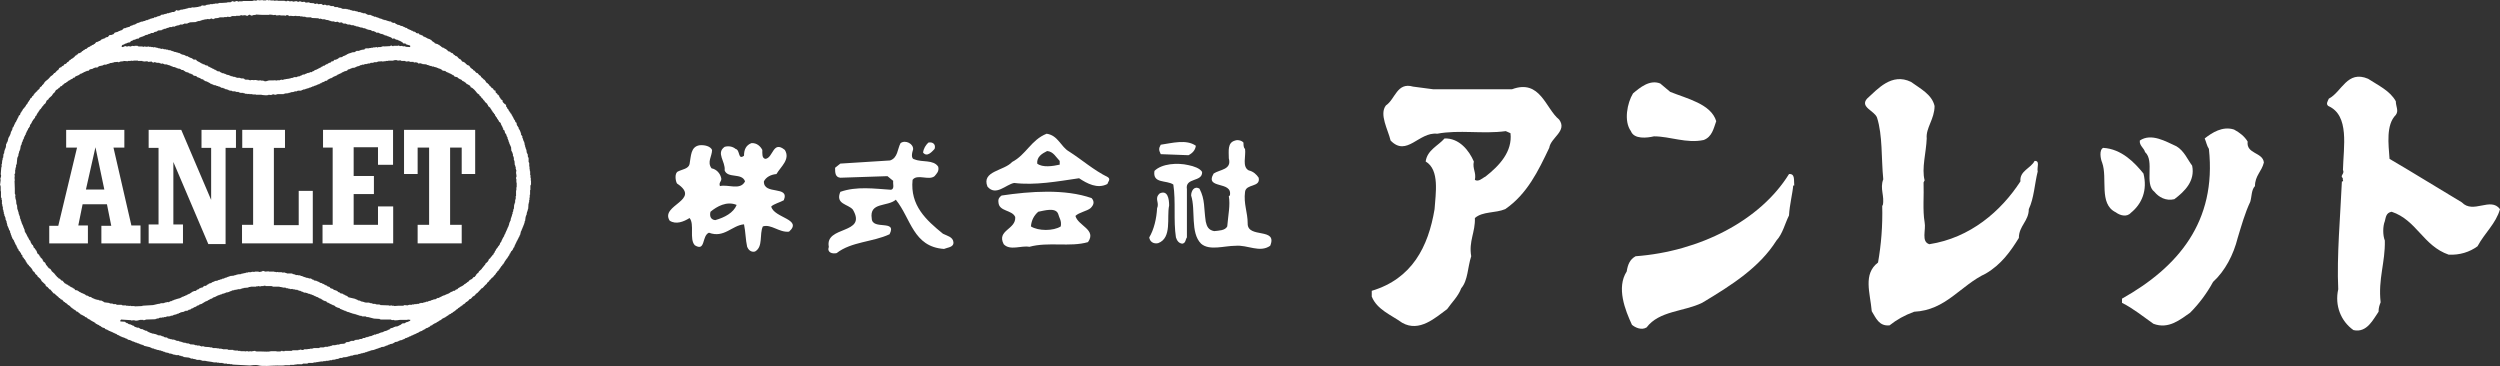 <?xml version="1.0" encoding="UTF-8"?>
<svg id="b" data-name="logo-white" xmlns="http://www.w3.org/2000/svg" viewBox="0 0 202.152 29.603">
  <rect x="0" y="0" width="202.152" height="29.603" fill="#333333" stroke="none"/>
  <defs>
    <style>
      .d, .e {
        fill: #fff;
      }

      .e {
        fill-rule: evenodd;
      }
    </style>
  </defs>
  <g id="c" data-name="レイヤー 1">
    <g>
      <path class="d" d="M199.062,16.361c-1.99-1.186-3.811-2.328-5.842-3.515-.084-1.184-.297-2.751.508-3.555.254-.34,0-.678,0-1.102-.465-.846-1.396-1.269-2.244-1.82-1.693-.719-2.117,1.058-3.174,1.609-.086.211-.256.422-.043.592,1.736.764,1.229,3.303,1.186,5.166.168.338-.297.465,0,.677-.086.042.127.296-.086.253-.125,2.795-.422,6.055-.295,8.722-.297,1.313.211,2.583,1.228,3.303,1.1.254,1.608-.891,2.032-1.482,0-.338.084-.55.168-.764-.211-1.904.38-3.217.339-4.994-.17-.424-.17-1.143,0-1.568.084-.295.084-.676.551-.76,2.031.677,2.539,2.752,4.613,3.47.889.043,1.694-.211,2.33-.677.592-1.1,1.481-1.82,1.819-3.004-.76-1.018-2.158.422-3.09-.551"/>
      <path class="d" d="M164.517,13.015c-.297.594-1.229.805-1.143,1.65-1.566,2.414-4.064,4.573-7.367,5.082-.678-.212-.254-1.144-.381-1.779-.168-.973-.043-2.158-.084-3.218l.084-.169c-.254-.972.127-2.244.17-3.386-.084-.846.635-1.566.635-2.625-.213-.932-1.143-1.397-1.906-1.948-1.567-.761-2.709.594-3.555,1.356-.594.678.592.973.805,1.523.465,1.441.338,3.303.508,4.996-.297.761.127,1.356-.043,2.118h-.043c.043,1.65-.084,3.173-.338,4.613-1.229.932-.635,2.456-.508,3.937.338.551.592,1.229,1.439,1.144.592-.466,1.186-.805,1.989-1.101,2.584-.127,3.726-2.117,5.8-3.091,1.229-.719,1.991-1.778,2.668-2.879,0-.973.803-1.355.803-2.327.424-.89.467-2.032.721-3.048-.084-.296.213-.889-.254-.848"/>
      <path class="d" d="M133.739,11.025c1.312,0,2.625.594,4.021.297.678-.254.805-.932,1.016-1.524-.422-1.398-2.371-1.82-3.725-2.371l-.804-.676c-.848-.339-1.651.338-2.201.803-.467.763-.762,2.244-.17,3.049.254.677,1.312.551,1.863.422"/>
      <path class="d" d="M122.267,7.216h-6.393l-1.609-.212c-1.312-.382-1.439,1.017-2.201,1.524-.551.719.17,1.947.381,2.836,1.312,1.356,2.285-.718,3.767-.551,1.78-.338,3.684.044,5.547-.21l.381.168c.168,1.483-.891,2.625-2.033,3.515-.211.084-.549.464-.846.254.127-.595-.211-.89-.086-1.482-.381-.889-1.183-1.904-2.369-1.863-.51.592-1.398.93-1.525,1.863,1.144.678.804,2.582.72,3.853-.507,3.047-1.82,5.629-5.08,6.604v.465c.422,1.058,1.567,1.482,2.455,2.116,1.397.806,2.709-.423,3.641-1.1.381-.551.889-1.016,1.143-1.692.55-.637.507-1.695.804-2.583-.211-1.23.34-1.948.297-3.092.635-.55,1.651-.38,2.455-.718,1.778-1.228,2.668-3.091,3.557-4.955.127-.845,1.48-1.353.803-2.285-1.1-.889-1.524-3.303-3.809-2.455"/>
      <path class="d" d="M181.747,11.448c-.254-.424-.635-.72-1.102-.974-.931-.296-1.777.254-2.371.72.127.297.17.593.34.847.635,5.884-2.498,9.567-7.027,12.108v.338c.931.467,1.693,1.102,2.539,1.693,1.228.467,2.16-.337,2.963-.888.72-.719,1.355-1.567,1.863-2.498.975-.889,1.652-2.201,1.99-3.557.297-.973.592-2.031,1.016-2.921.127-.423.086-.972.381-1.268,0-.848.551-1.186.72-1.907-.083-.845-1.439-.675-1.312-1.693"/>
      <path class="d" d="M86.451,12.254c-.677-.381-.889-1.312-1.821-1.441-1.269.509-1.65,1.694-2.793,2.287-.635.72-2.498.72-1.99,1.989.678.805,1.482-.168,2.158-.295,1.694.21,3.515-.128,5.25-.381.635.422,1.483.889,2.288.466.041-.17.294-.381.041-.551-1.186-.592-2.075-1.397-3.133-2.074M85.689,13.313c-.551.125-1.396.254-1.82-.085-.042-.551.381-.805.804-1.016.508.042.72.508,1.016.803v.298Z"/>
      <path class="d" d="M174.212,15.513c.338.424.93.762,1.607.594.848-.636,1.694-1.482,1.44-2.711-.381-.508-.635-1.184-1.27-1.567-.847-.38-2.031-1.1-2.963-.464-.043.422.338.591.424.931.803.719-.086,2.583.762,3.217"/>
      <path class="d" d="M100.888,18.054c0-.889-.34-1.566-.213-2.541.084-.678,1.272-.338,1.102-1.143-.17-.254-.424-.507-.805-.591-.551-.297-.213-1.145-.297-1.738-.127-.085-.127-.339-.127-.508-.127-.168-.465-.253-.678-.168-.634.168-.507.847-.507,1.439.254.932-.719.888-1.227,1.229-.764,1.312,1.566.548,1.311,1.777-.041,0-.041.043-.084.043.127.762-.041,1.437-.127,2.455-.17.338-.678.338-1.057.38-.467-.085-.594-.38-.68-.763-.168-1.1-.041-1.777-.507-2.667-.422-.254-.676.171-.676.552.381,1.185-.086,3.006.804,3.894.676.592,1.862.17,2.793.17.975-.086,1.948.592,2.795,0,.635-1.524-1.863-.55-1.82-1.82"/>
      <path class="d" d="M76.248,18.9c-1.354-1.1-2.667-2.285-2.456-4.359.381-.508,1.312.085,1.779-.297.168-.211.381-.381.295-.762-.381-.594-1.311-.34-1.904-.594-.339-.042-.211-.55-.127-.804.042-.465-.635-.804-1.016-.508-.254.466-.213,1.185-.847,1.398l-4.022.254-.424.339c0,.379,0,.761.424.804l3.811-.127.465.382c-.041.253.126.632-.169.719-1.355-.087-2.794-.297-4.107.168-.424,1.017.635.975,1.016,1.44,1.185,2.031-2.285,1.269-1.947,3.006-.169.466.296.591.634.507,1.186-.931,2.922-.888,4.277-1.524.635-1.228-1.398-.296-1.44-1.271-.212-1.354,1.271-.929,1.948-1.523,1.227,1.523,1.397,3.811,3.895,3.981.296-.128.805-.128.762-.551s-.508-.508-.847-.678"/>
      <path class="d" d="M96.103,12.55c.34-.171.551-.425.594-.763-.764-.549-1.948-.212-2.838-.085-.168.298-.168.423,0,.764l2.244.084Z"/>
      <path class="d" d="M75.572,12.041c.127-.38-.17-.593-.509-.508-.212.212-.381.467-.423.804.338.424.762-.125.932-.296"/>
      <path class="d" d="M62.362,16.698c.211-.21.719-.337,1.016-.506.508-1.23-1.65-.382-1.608-1.527.168-.338.549-.549,1.015-.592.339-.591,1.144-1.185.678-1.948-.974-.804-.932.636-1.567.721-.295-.042-.253-.423-.253-.721-.128-.253-.424-.592-.89-.55-.423.17-.592.508-.592,1.017-.509.382-.297-.467-.678-.551-.254-.212-.592-.254-.888-.169-.721.507.084,1.186,0,1.907.254.675,1.396.167,1.65.886-.381.764-1.396.214-2.031.383-.128-.34.211-.383.084-.721-.084-.295-.338-.635-.762-.718-.381-.509.042-.975.042-1.484-.127-.296-.593-.423-1.017-.38-.718.127-.676.847-.803,1.524-.085.381-.593.423-.932.593-.296.127-.212.763-.085.973,2.033,1.357-1.396,1.736-.592,3.007.508.339,1.143.083,1.609-.213.423.509-.042,1.694.423,2.202.889.551.55-.761,1.143-1.015,1.228.464,1.862-.594,2.837-.678.127.594.127,1.27.254,1.82.084.213.296.467.635.381.678-.381.338-1.397.635-2.031.677-.212,1.312.508,2.117.424,1.142-1.018-1.229-1.103-1.44-2.034M57.832,17.8c-.381-.043-.466-.34-.381-.678.509-.424,1.313-.888,2.116-.551-.254.635-.972,1.016-1.735,1.229"/>
      <path class="d" d="M172.306,17.206c.891-.719,1.355-1.82,1.016-3.174-.719-.89-1.778-1.991-3.26-2.076-.338.169-.211.89-.084,1.186.465,1.27-.295,3.345,1.101,4.023.338.254.889.422,1.227.041"/>
      <path class="d" d="M97.204,13.905c-.17-.296-.678-.467-1.102-.552-.888-.211-2.158-.125-2.752.467-.167,1.06.975.721,1.526,1.102.211,1.353,0,2.921.211,4.274.084.255.213.467.508.509.297-.042.254-.338.38-.509v-3.894c-.167-.974,1.27-.551,1.229-1.397"/>
      <path class="d" d="M144.661,14.073c-2.328,3.769-7.238,6.266-12.404,6.647-.465.254-.635.677-.719,1.228-.848,1.313-.127,3.133.424,4.318.252.211.761.465,1.183.211,1.018-1.353,3.006-1.269,4.489-1.99,2.412-1.439,4.656-2.879,6.011-5.037.508-.551.678-1.355,1.016-2.031.043-.849.297-1.821.338-2.415h.086c-.043-.423.084-.972-.424-.931"/>
      <path class="d" d="M80.99,15.81c-.169.127-.296.253-.254.551.043.761,1.101.592,1.355,1.185.084,1.016-1.525,1.057-.931,2.201.508.549,1.439.084,2.074.211,1.523-.423,3.302.042,4.741-.38.72-1.016-.804-1.313-1.015-2.118.295-.295.93-.381,1.227-.634.254-.255.338-.509.084-.805-2.158-.763-4.994-.55-7.281-.211M85.774,18.308c-.593.38-1.82.38-2.413,0,.043-.508.254-.889.593-1.186.466-.085,1.397-.38,1.608.168.085.339.297.552.212,1.018"/>
      <path class="d" d="M93.775,15.64c-.465.423,0,.721-.211,1.186-.043.845-.254,1.736-.635,2.37.041.339.338.551.719.466,1.143-.424.678-2.075.889-3.047,0-.552-.127-1.27-.762-.975"/>
      <path class="e" d="M42.921,14.609v-.23h-.026v-.226h-.025v-.303h-.027v-.154h-.024v-.228h-.025v-.305h-.026v-.051h-.025v-.355h-.026v-.05h-.027c-.008-.086-.015-.17-.024-.254h-.024c-.008-.033-.017-.067-.027-.1h-.023c-.01-.087-.019-.17-.028-.253h-.023v-.053h-.026v-.101h-.026v-.051h-.024v-.126h-.026v-.075h-.026v-.154h-.026v-.076h-.023c-.009-.032-.018-.066-.027-.099h-.026c-.008-.051-.016-.104-.025-.155h-.025v-.049h-.025v-.152c-.018-.01-.034-.017-.051-.026v-.051c-.015-.009-.034-.018-.051-.025v-.127h-.025v-.076h-.026v-.076h-.025c-.008-.033-.017-.067-.025-.1h-.025v-.052c-.016-.008-.035-.017-.051-.025v-.051h-.025v-.103c-.018-.008-.035-.014-.05-.023v-.052c-.018-.009-.035-.018-.051-.025-.009-.034-.017-.068-.029-.101h-.022v-.125h-.025v-.053c-.027-.015-.052-.033-.078-.05-.015-.05-.033-.102-.05-.153-.017-.008-.033-.016-.05-.024v-.051l-.051-.051v-.051h-.025v-.05h-.025v-.052c-.017-.009-.035-.017-.051-.025v-.051l-.051-.049c-.008-.034-.017-.069-.026-.102-.025-.016-.049-.036-.077-.051v-.05c-.016-.01-.033-.019-.049-.028v-.049c-.017-.008-.034-.017-.051-.025-.009-.025-.018-.052-.026-.075h-.025c-.007-.033-.015-.069-.025-.102-.026-.018-.05-.035-.077-.051-.008-.035-.015-.069-.025-.103-.017-.009-.033-.016-.05-.024-.026-.042-.026-.109-.026-.177-.077-.021-.249-.188-.28-.253v-.103c-.048-.034-.1-.066-.15-.102v-.05c-.017-.009-.035-.016-.051-.024v-.052c-.016-.009-.033-.017-.052-.023v-.052h-.025v-.077c-.023-.016-.051-.034-.076-.052v-.025h-.049c-.011-.025-.018-.05-.026-.076-.042-.033-.085-.066-.127-.1-.008-.051-.017-.102-.025-.154-.022-.036-.065-.001-.102-.025-.017-.023-.033-.051-.05-.075h-.025v-.05l-.051-.052h-.052c-.05-.059-.101-.118-.15-.177-.027-.017-.053-.035-.076-.05v-.052c-.037-.024-.07-.051-.103-.075-.009-.018-.017-.033-.025-.052-.027-.008-.049-.017-.075-.025-.052-.077-.102-.152-.154-.227h-.025c-.008-.019-.018-.035-.026-.052h-.05c-.008-.015-.016-.033-.025-.05-.059-.05-.118-.102-.178-.152v-.052h-.025c-.017-.025-.033-.048-.053-.076h-.048c-.05-.057-.101-.117-.153-.178-.032-.007-.067-.015-.101-.024-.051-.059-.102-.118-.152-.177h-.05c-.035-.044-.068-.085-.102-.129h-.051c-.008-.015-.017-.032-.025-.048-.042-.035-.085-.069-.127-.101v-.053h-.026c-.015-.024-.033-.049-.051-.075-.049-.018-.1-.034-.15-.05-.009-.016-.019-.035-.027-.052h-.05c-.016-.01-.022-.034-.053-.05v-.051c-.055-.016-.061-.021-.099-.049v-.027h-.051v-.025h-.102v-.027c-.026-.015-.05-.032-.076-.05v-.051h-.025c-.018-.024-.033-.049-.05-.076h-.052v-.023h-.05v-.027c-.016-.008-.034-.016-.051-.024-.051-.061-.102-.12-.151-.178h-.078v-.027h-.05c-.016-.024-.035-.049-.051-.075h-.049c-.043-.05-.085-.102-.128-.152h-.076v-.026h-.049c-.018-.025-.035-.05-.053-.074-.06-.02-.117-.035-.177-.053-.033-.041-.068-.084-.101-.126h-.05c-.01-.016-.018-.034-.025-.051-.035-.008-.069-.017-.102-.024-.009-.019-.019-.034-.026-.052h-.05v-.025c-.043-.009-.085-.016-.128-.025-.008-.018-.017-.035-.026-.05h-.048c-.017-.027-.037-.052-.052-.078h-.051c-.017-.024-.034-.048-.051-.077-.032-.008-.068-.015-.101-.023v-.026c-.085-.025-.168-.051-.253-.076-.026-.035-.051-.068-.077-.1h-.051c-.008-.019-.015-.035-.025-.053h-.05c-.034-.04-.068-.084-.102-.125h-.051c-.007-.018-.015-.034-.023-.052-.045-.009-.085-.016-.13-.025v-.024h-.075v-.027h-.05v-.025h-.052c-.009-.017-.016-.035-.024-.05-.043-.009-.085-.018-.127-.026v-.025c-.034-.009-.067-.017-.102-.025-.016-.027-.034-.051-.049-.077h-.052v-.025h-.076v-.026c-.042-.007-.085-.016-.126-.025-.025-.035-.052-.068-.077-.102h-.153v-.025h-.049c-.018-.025-.035-.049-.051-.075h-.05v-.026c-.053-.009-.103-.017-.153-.026-.008-.015-.015-.034-.025-.05h-.076v-.026h-.051v-.023c-.051-.018-.102-.036-.151-.053v-.025h-.076v-.025h-.052c-.017-.025-.034-.052-.051-.076-.05-.008-.103-.016-.152-.024v-.028c-.051-.016-.101-.033-.152-.049v-.026h-.051v-.025c-.058-.009-.119-.017-.176-.026v-.025h-.052v-.025c-.076-.017-.151-.034-.229-.052v-.024c-.033-.008-.066-.017-.1-.026-.017-.024-.033-.05-.053-.076h-.048v-.025c-.044.008-.085.016-.129.025v-.025c-.032-.008-.066-.016-.101-.026-.008-.018-.016-.033-.024-.051h-.051v-.024h-.151v-.028h-.077v-.023h-.076v-.025h-.077v-.026h-.126v-.026c-.05-.008-.102-.016-.153-.025v-.024c-.033-.009-.067-.017-.1-.025v-.027h-.128v-.025c-.032-.008-.067-.016-.102-.025v-.027c-.048-.009-.101-.015-.151-.024v-.025h-.051v-.027h-.152v-.025h-.05v-.025h-.076v-.025c-.051-.017-.103-.034-.152-.051v-.024h-.229v-.027h-.077c-.008-.016-.016-.034-.025-.05h-.05v-.025h-.051v-.026h-.203v-.026h-.05v-.024h-.101v-.026h-.052v-.025h-.178v-.025h-.048v-.027h-.102v-.023h-.102v-.026h-.204v-.025h-.075v-.028h-.102v-.024h-.05v-.025h-.127v-.025h-.126v-.026h-.331v-.024h-.049v-.026h-.076v-.027c-.068-.009-.136-.017-.204-.023v-.026h-.05v-.025h-.254v-.028h-.051c-.009-.014-.016-.032-.025-.048h-.255v-.027c-.032-.009-.066-.017-.101-.025v-.025c-.075.009-.151.017-.228.025v-.025c-.05-.017-.101-.033-.153-.051v.025c-.041.009-.083.019-.125.026v-.026h-.051c-.01-.016-.016-.034-.025-.05h-.05v-.024c-.093.008-.185.016-.28.024v-.024c-.033-.02-.064-.035-.126-.026-.031.002-.091.05-.153.026-.008-.02-.017-.035-.025-.053-.118-.008-.237-.015-.355-.023v-.027h-.051v-.025c-.103.009-.203.017-.304.025-.008-.016-.016-.034-.024-.05h-.053v-.025c-.067.008-.134.017-.201.025-.054-.016-.133-.078-.23-.052v.027h-.076c-.034.008.012.022-.024.025v-.025c-.033-.008-.069-.018-.101-.027v-.025c-.101.017-.203.034-.306.052v-.027h-.05v-.025c-.068.009-.135.017-.203.025-.029-.008-.153-.065-.202-.049v.024c-.042.009-.086.017-.127.025v-.025h-.077v-.024h-.582v-.025c-.093.007-.186.016-.279.025v-.025h-.304V.005c-.059.008-.119.018-.177.027V.005h-.153v.027h-.278V.005c-.111.008-.221.018-.331.027V.005c-.09-.023-.139.043-.2.052-.071-.009-.138-.018-.205-.025v.025h-.077v.024h-.811v.025h-.303s-.02.039-.076.027v-.027c-.043-.008-.085-.016-.126-.025-.054.011-.124.08-.23.052v-.027h-.077v-.025h-.024v.025c-.024.009-.052.019-.075.027v.025h-.051v.025h-.279v.025c-.134.009-.272.017-.407.027h-.253v.023h-.076v.027h-.278v.026h-.152v.024h-.231v.025h-.126v.025h-.152v.026h-.049v.025h-.102v.025c-.076-.009-.151-.017-.228-.025v.025h-.051c-.009.019-.016.035-.025.052h-.102v.023h-.1v.028h-.154v.025h-.176v.026c-.06.012-.067-.021-.102-.026-.051.008-.101.017-.152.026v.023h-.227v.027h-.076v.026h-.102v.024h-.102v.026h-.126v.025c-.085.009-.17.018-.255.025v.024h-.049v.028h-.101v.025c-.059-.017-.119-.034-.179-.053-.032.044-.066.087-.103.129h-.074v.025h-.177v.025h-.05v.026h-.102v.024h-.076v.026h-.153v.026h-.051v.025h-.101v.025h-.101v.025c-.078.011-.155.019-.229.027-.009.016-.017.032-.024.05h-.05v.025h-.053v.025c-.059.009-.117.018-.177.025v.025c-.035.009-.067.02-.101.027v.025h-.153c-.007.015-.017.034-.024.051h-.051v.025h-.128v.025c-.051.007-.1.016-.151.027v.025h-.05v.024h-.077v.025h-.052v.026h-.125v.026c-.034.007-.068.016-.101.025v.023h-.103v.028h-.075v.024h-.152v.027c-.036.006-.068.015-.103.024v.026h-.074v.025h-.102v.026h-.052c-.006.017-.015.033-.024.05h-.052v.026h-.05v.024c-.051.009-.101.018-.152.026v.026h-.051v.025h-.076v.025h-.076v.026h-.05c-.01.016-.017.034-.026.051-.057.035-.134.024-.204.049v.028h-.1v.024h-.051v.024h-.128v.027c-.067.019-.057.005-.076.075-.024.008-.05.017-.074.024v.029c-.043.007-.084.015-.128.023v.026c-.042.008-.085.016-.126.026v.024h-.052v.026c-.092.026-.185.052-.278.076-.033.042-.068.084-.101.128-.035.008-.067.016-.1.024v.025c-.077.008-.153.017-.23.026-.043.051-.086.102-.126.152-.052.008-.102.017-.152.026v.023h-.051c-.009.019-.017.035-.025.052-.043.008-.085.017-.126.027v.024h-.076v.025c-.036.009-.069.018-.102.026-.019.026-.036.05-.052.076h-.05v.026c-.034.009-.068.017-.103.025v.024c-.032.01-.067.018-.1.026v.027h-.102c-.041.048-.084.1-.125.151h-.052c-.009.017-.016.034-.025.051-.051.015-.103.034-.153.052-.007.015-.017.033-.026.048h-.074c-.009.017-.017.035-.026.051-.026.009-.05.018-.077.027v.024h-.075c-.008.018-.016.035-.027.051h-.048c-.018.025-.035.051-.051.077-.051.016-.102.033-.153.049-.009.019-.017.035-.027.051h-.048v.027h-.052c-.017.024-.033.05-.05.074h-.051c-.025.033-.051.068-.077.102h-.051c-.007.017-.015.035-.024.051-.051.008-.103.017-.153.025-.026.035-.05.068-.076.101h-.049c-.018.026-.034.052-.052.077h-.051c-.052.059-.1.118-.153.177h-.048c-.008.016-.02.034-.027.052-.026.008-.051.016-.076.024v.027h-.05c-.018.023-.036.05-.052.075h-.05c-.051.06-.102.118-.152.177h-.052c-.032.043-.065.084-.102.127-.102.069-.154-.007-.201.152-.084.018-.124.054-.178.103-.008.016-.015.033-.025.048h-.101v.026c-.026.017-.052.035-.076.052v.048h-.026v.052h-.025c-.008.017-.018.033-.025.052h-.051c-.068.076-.134.152-.203.226h-.051c-.042.052-.084.103-.126.154-.026.016-.051.033-.077.052v.023h-.049c-.078.086-.153.171-.23.255-.12.12-.305.188-.354.38h-.05v.051c-.034.024-.068.05-.103.076v.05c-.024.017-.051.033-.076.051v.025h-.05c-.008.016-.018.034-.027.05h-.025c-.007.035-.015.068-.023.103-.061.05-.118.102-.178.15-.008.027-.017.052-.025.077h-.052c-.043.051-.084.1-.126.153-.017.008-.035.017-.051.024v.051c-.017.009-.032.018-.051.025v.052c-.041.033-.083.068-.126.102v.052c-.051.041-.101.083-.153.125-.007.033-.017.068-.025.101-.016.007-.033.016-.053.025v.05c-.014.009-.032.018-.048.028v.049c-.017.009-.035.017-.051.026-.008.033-.016.067-.026.1-.023.016-.051.036-.076.052v.051c-.017.008-.034.017-.05.025-.009.025-.018.051-.027.076h-.023v.051c-.025.017-.052.033-.078.049v.051c-.042.034-.085.068-.125.103-.01.033-.017.069-.027.102-.017.008-.033.015-.051.023v.052c-.015.008-.032.017-.05.025v.049c-.017.009-.033.018-.05.028v.05h-.025c-.01.043-.017.084-.026.128-.034.025-.068.049-.102.074-.015.051-.035.102-.051.152h-.024v.052h-.027v.051h-.024v.049h-.025v.051l-.05.051c-.011.033-.019.067-.027.102-.016.007-.033.017-.05.026-.01.032-.017.068-.025.101h-.027c-.007.034-.015.067-.023.101h-.028c-.007.041-.016.085-.025.126h-.024c-.008.027-.018.052-.026.075-.017.011-.034.02-.051.028-.008.059-.016.117-.024.175h-.025c-.01.036-.018.069-.027.103h-.025v.051h-.026c-.016.076-.033.152-.05.227h-.025v.051h-.026v.077l-.05.027v.049h-.025v.049h-.026c-.025.111-.051.22-.077.33h-.024v.051h-.026c-.017.05-.034.102-.05.152h-.025v.203h-.025v.102h-.028v.075h-.024v.053h-.024v.074h-.027c-.009.076-.016.152-.025.229h-.025v.05h-.025c-.008.101-.018.204-.027.304h-.026v.052h-.022v.15h-.028c-.007.104-.016.204-.025.306h-.025v.254h-.025c-.017.202-.035.405-.05.609h.023c.037.129-.031.253-.049.326-.013.053.026.081.026.081-.018.141-.035.286-.051.429h.025v.1h.026v.407h.023v.507h.027v.051h.025v.152h.025v.329h.025v.126h.028v.103h.022v.203h.026v.076h.027v.126h.025v.152h.025v.052h.025v.125h.027c.008.034.016.067.024.102h.024c.008.076.018.153.028.228h.025c.008.032.016.066.025.101h.024v.127h.026v.102h.026v.125h.024c.019.052.035.103.052.154h.025v.076h.026c.007.041.015.084.025.127.017.007.033.016.05.024v.053h.026v.125h.025v.051h.025c.009.049.018.102.025.151h.026v.053h.025v.1h.027c.008.033.017.067.025.101h.024v.051c.017.008.034.017.051.026v.051c.018.009.033.015.05.024v.052h.025v.075h.028c.016.051.032.101.05.151h.025c.009.034.017.069.025.102.016.011.033.019.052.027v.076h.024c.009.033.017.066.026.1h.025c.008.034.017.067.024.103.018.008.035.016.051.024.016.052.036.102.051.152.026.016.051.035.077.051.008.024.016.051.025.076.016.008.033.017.051.025.017.051.033.101.05.152.026.018.05.034.076.05.008.052.017.103.025.152.035.028.067.052.102.076v.052c.026.017.05.033.076.051v.05c.019.009.035.017.052.024.007.034.015.07.023.102.018.011.035.018.052.027v.05h.025v.052c.016.008.033.015.053.025v.05c.041.033.083.065.126.101v.051c.022.017.05.034.075.051.085.085.226.244.254.382.137.035.135.13.202.227.053.04.101.084.153.126v.051c.093.084.186.169.279.253v.052c.016.009.034.017.049.024v.052c.111.1.221.202.33.304.009.033.018.067.026.1.025.018.051.034.075.05v.027h.051c.06.068.118.134.178.203h.05c.094.109.186.22.281.329.032.009.066.017.1.025.018.026.033.051.052.076.033.025.066.05.1.077.009.016.016.033.026.049h.05c.043.052.085.104.126.154h.052c.025.033.05.066.076.1.035.008.067.016.102.025.049.06.101.12.151.178h.051c.017.027.033.052.051.077h.051c.008.015.017.033.023.05h.052c.034.042.068.085.102.126h.05c.009.02.018.034.026.052h.051c.042.052.085.102.127.153.024.008.05.015.075.024.017.024.033.052.051.077h.05c.009.016.017.033.025.05.027.008.053.016.077.025v.025h.053c.023.033.048.069.074.101.052.018.101.035.151.052.026.033.053.068.076.101h.052c.008.017.018.035.026.051h.025c.009.016.017.033.024.051h.051l.052.048h.051v.028h.049v.025h.051v.025h.051c.017.025.034.051.051.077.051.018.102.033.153.05.016.026.033.051.051.074h.048c.011.019.019.035.027.052h.075c.01.016.018.036.027.051h.05c.009.017.017.034.026.05h.05c.007.019.017.036.024.051h.052l.051.052h.051v.025h.05c.008.017.017.034.026.05h.05c.025.034.05.068.077.101h.049l.051.051h.052v.027h.051v.024h.05c.008.018.017.033.026.052.032.008.066.017.1.025.009.016.016.034.025.05.027.009.052.017.078.026v.024c.075.026.15.051.227.075.016.027.034.053.051.079h.075v.025c.035.008.069.016.102.024v.028h.051v.024h.051v.024c.05.018.102.035.15.051v.025h.077v.026c.033.008.068.016.102.025v.027h.051v.024h.077c.008.017.016.033.024.052h.077v.025h.049v.024h.052c.008.018.016.036.025.051.051.018.101.035.153.051v.026h.05v.024c.05.018.103.033.153.05v.028c.049.007.099.016.15.025v.023c.043.009.086.019.126.027v.025h.053v.026h.077v.025h.048c.011.017.018.035.027.05h.051v.027c.059.007.119.015.178.023v.027c.049.016.1.034.15.049v.027c.052.008.103.017.154.024v.026h.05v.027c.051.008.1.015.151.024v.025h.052v.027h.102v.024c.033.008.067.017.1.026v.025h.077v.025h.076v.025h.076v.025h.075c.01.017.017.034.024.052.18.041.357.085.535.126v.026c.033.009.067.017.1.026v.025c.06.008.118.017.179.025v.025h.049v.025h.102v.025h.077v.024c.067.009.134.02.203.029v.024h.127v.024h.05v.027h.101v.025h.05v.025h.102v.027h.051v.024c.093.017.186.035.28.051v.024h.049v.027h.154v.024h.075v.026h.078v.025c.065.009.134.018.201.025v.026h.278v.026h.052v.025h.125v.027c.052.008.102.017.152.024v.024h.051v.027c.154.016.306.033.456.05v.024h.052v.026h.076v.025h.177v.028c.068.007.137.014.202.023v.024h.076v.028h.305v.025h.076v.026h.076v.025h.228c.215.061.503.066.711.127h.254v.023h.176v.025h.28v.027h.101v.025h.253v.027h.229v.024h.202v.026c.474.026.947.051,1.42.076.08-.023.519-.057.634-.025.429.124,1.094.025,1.571.025.212,0,.492.022.659-.025h.381v-.025h.355v-.026h.178v-.026h.455v-.024h.051v-.027h.382v-.025h.05v-.027h.38v-.025h.101v-.023h.178v-.027h.177v-.024h.153v-.025h.226v-.026h.204v-.025h.228v-.025h.103v-.026h.174v-.025c.094-.008.189-.017.28-.028v-.024h.077v-.023h.152v-.028h.051v-.025h.076v-.026h.178v-.024h.077v-.025c.101-.009.201-.017.303-.025v-.027h.101v-.024h.101v-.024h.076v-.027c.076-.009.152-.018.229-.025v-.026h.1v-.026c.103-.007.204-.016.304-.025v-.025h.052v-.026h.126v-.024h.078v-.027h.125v-.024c.06-.009.119-.016.179-.025v-.026c.049-.008.099-.017.15-.024v-.027h.077v-.025h.075v-.025h.077v-.027h.077v-.024c.101-.017.202-.033.303-.053v-.024h.076v-.025h.051v-.025h.077v-.025h.102v-.025h.05v-.025c.05-.009.102-.017.15-.026v-.026h.053v-.024c.085-.009.168-.017.253-.026v-.027c.033-.008.068-.016.102-.024v-.025c.05-.008.101-.018.152-.026v-.026h.049v-.025c.045-.008.085-.017.128-.025v-.025c.085-.017.168-.034.252-.051v-.024h.052v-.027h.05c.01-.016.018-.034.027-.049h.048v-.027c.069-.008.138-.017.205-.026v-.024c.033-.01.069-.019.101-.027v-.024c.042-.009.085-.018.128-.025v-.027h.127v-.023c.032-.008.066-.017.1-.027v-.024h.076v-.026h.051c.007-.017.017-.034.025-.051h.049v-.025h.103v-.027c.051-.015.103-.032.153-.048v-.028h.049v-.024h.077v-.026h.051v-.024c.051-.018.102-.035.152-.051v-.026h.076v-.024c.05-.019.102-.035.152-.051v-.025h.052v-.028h.05v-.024h.076v-.024h.05c.009-.019.017-.036.025-.052h.052v-.026c.076-.025.152-.049.227-.076.009-.016.017-.032.027-.048h.049l.051-.052h.051v-.025h.05c.008-.019.017-.035.025-.052h.052v-.027c.058-.015.117-.033.178-.049.007-.017.015-.035.023-.05.035-.009.069-.017.102-.026.018-.025.036-.05.051-.075.051-.019.102-.034.153-.052.017-.024.033-.051.05-.075h.052l.05-.053h.051v-.024h.051l.049-.051h.051c.009-.016.017-.033.027-.05.033-.007.068-.016.1-.025.008-.016.016-.035.026-.052h.05c.009-.015.017-.032.026-.051.034-.008.067-.016.099-.025.012-.017.02-.033.029-.051h.048c.018-.025.036-.05.053-.077h.051l.05-.048h.05v-.026h.05v-.025h.052c.008-.016.017-.035.026-.051h.048c.01-.017.019-.033.027-.051h.052c.007-.018.016-.033.024-.05h.051c.008-.019.016-.035.026-.052.024-.008.05-.016.074-.024v-.026c.034-.009.069-.018.104-.025.008-.016.016-.034.023-.051h.052v-.025h.05c.017-.026.033-.051.051-.076h.049c.009-.017.018-.034.028-.052h.049c.016-.023.035-.051.051-.075h.05c.027-.034.052-.068.078-.101h.049c.026-.033.051-.067.078-.102h.049c.01-.016.018-.033.026-.05h.05c.017-.025.033-.052.052-.075h.05c.009-.017.017-.036.025-.052h.05c.026-.032.053-.068.077-.102h.051c.008-.018.017-.034.025-.05h.05c.043-.052.085-.101.128-.153h.05c.008-.014.018-.033.027-.05h.05c.051-.06.1-.12.151-.177.035-.01.068-.019.102-.026.059-.067.119-.135.177-.204h.052c.007-.016.016-.033.025-.049h.051c.017-.027.033-.052.049-.077h.026v-.05c.051-.034.102-.067.152-.102.118-.126.237-.253.355-.38h.051c.076-.084.152-.169.229-.253.041-.034.083-.069.128-.101v-.052c.065-.06.133-.118.2-.176v-.052c.026-.015.053-.032.078-.051.051-.059.101-.118.15-.176h.051c.031-.027.069-.119.102-.153.034-.026.068-.05.102-.075v-.051c.017-.008.034-.017.05-.028v-.05c.017-.008.034-.016.051-.024v-.026c.017-.008.033-.016.051-.025v-.05c.042-.035.084-.069.128-.103v-.05c.023-.016.048-.034.075-.051v-.052c.017-.007.033-.014.05-.023v-.051c.017-.009.033-.017.051-.025.009-.025.017-.051.025-.076.024-.017.052-.035.077-.051v-.053c.032-.023.067-.049.101-.074v-.05c.015-.01.032-.017.051-.025.008-.034.016-.069.025-.102h.026c.007-.027.015-.052.025-.076.016-.008.033-.019.05-.027v-.05c.018-.009.033-.017.051-.026v-.049c.025-.018.05-.034.075-.05v-.052c.018-.009.034-.018.051-.024.009-.028.017-.053.026-.077h.025v-.051c.017-.009.033-.018.051-.026.017-.049.034-.1.051-.152.016-.008.033-.017.049-.025v-.051l.052-.05v-.051c.034-.025.068-.051.102-.077v-.05c.016-.008.034-.015.051-.024.016-.052.033-.104.05-.152.017-.009.033-.02.051-.027.024-.076.05-.151.077-.227h.023c.01-.034.017-.069.026-.102h.025v-.051h.027v-.076c.015-.008.033-.016.047-.025v-.05l.053-.052v-.051h.027v-.05h.023v-.051h.027v-.051h.025v-.05h.025c.018-.05.034-.1.051-.153h.025c.025-.109.051-.219.076-.327h.027v-.053h.024v-.075h.026c.007-.035.015-.068.025-.102h.025v-.077h.025v-.049h.025v-.078h.026v-.05h.027v-.075h.023v-.075h.026c.009-.06.016-.12.026-.18h.026c.015-.126.032-.253.05-.38h.026v-.075h.023v-.051h.028v-.127h.023v-.101h.027v-.075h.024v-.078h.024v-.102h.027c.009-.143.018-.286.026-.43h.025v-.101h.026v-.177h.025v-.203h.024v-.229h.027v-.38h.025v-.38h.026v-.051h.025v-.329h-.025ZM9.81,3.732h.027c.036-.14.118-.095.228-.152v-.025c.032-.009.068-.019.101-.026v-.025h.1v-.025h.052v-.027h.075v-.025h.128v-.023c.042-.03.035-.018.05-.077.068-.015.14-.045.203-.077v-.024c.061-.008.118-.018.178-.026v-.026c.033-.009.068-.016.1-.025v-.024h.154c.016-.027.033-.052.05-.079h.05v-.023h.052v-.026h.075v-.025h.076v-.025h.076v-.027c.035-.009.068-.015.101-.024v-.026h.051v-.025c.077-.018.153-.033.229-.051v-.024h.049v-.026h.103v-.025c.033-.009.067-.017.1-.027v-.025h.179v-.025h.051c.007-.016.017-.033.024-.05.076-.018.153-.035.228-.052.01-.015.018-.034.026-.05h.052v-.026c.101-.008.202-.016.303-.023v-.029c.052-.016.1-.033.153-.049v-.025c.067-.009.135-.017.201-.025v-.027h.052v-.024h.075v-.024h.103v-.028h.05v-.024h.203v-.025h.05v-.026c.051.009.102.018.153.026.009-.017.016-.035.023-.051h.078v-.026h.076v-.025h.128v-.025h.075v-.026h.051v-.026h.228v-.024c.034-.008.066-.017.103-.026v-.024h.278c.007-.018.016-.035.024-.052h.076v-.025h.077v-.026c.168-.009.337-.018.506-.024v-.027h.076v-.024h.076v-.028h.152v-.023h.077v-.025h.076v-.026h.075v-.026h.102v-.025h.127v-.024h.152v-.025c.06.008.118.016.178.025.054-.014.135-.081.229-.052v.027c.033.008.067.016.099.025v-.025c.036-.011.068-.02.103-.027v-.025c.101-.008.202-.016.304-.025v-.027h.075v-.024h.381v-.025h.228c.035-.01-.011-.02.026-.027.085.009.168.02.253.027v-.027c.034-.008.067-.017.1-.025v-.025h.356v-.025h.305v-.025c.059-.009.117-.018.177-.026v.026c.093-.009.186-.018.278-.026v.026h.077v.025c.161.045.145-.128.305-.075v.024c.033.008.067.017.101.026v.025c.033-.008.068-.017.1-.025v-.026c.086-.008.17-.017.255-.024v-.027c.159.011.32.019.482.027h.608v-.027c.093.011.186.019.278.027v.024c.077-.008.153-.017.229-.024v.024h.05v.026c.102-.009.204-.018.305-.026.047.004.049.026.049.026h.33c.008.001.01.034.051.025.05-.009.109-.079.204-.051v.026h.075v.025h.051v.025c.052.016.076-.025.076-.025.084.009.169.017.253.025.077-.008.154-.016.228-.025v.025h.305v.025h.204v.025h.227v.027h.076v.025h.381v.024h.075v.027c.178.009.356.017.533.025v.025h.051v.027c.05-.011.102-.02.151-.027v.027h.077v.025h.228v.024h.076v.025c.077.009.151.017.228.026v.026h.075v.025h.076v.023h.078v.028h.229v.024h.05v.027c.084-.009.169-.018.252-.027v.027h.053c.007.015.016.034.024.05.076-.008.153-.016.229-.026v.026h.049l.026.051h.051v.026h.227v.024c.035.009.068.018.103.026v.024h.227v.026h.076v.026h.202v.025h.051v.025h.103v.026h.051v.025h.126v.026h.102v.025h.075v.024c.077.009.153.017.228.028v.024h.051v.024h.152v.027c.034.008.069.016.101.025v.025h.077v.025c.1.017.203.035.303.053.01.015.018.031.027.049h.05v.026h.152v.024c.035.009.067.017.101.026v.026h.051c.008.017.017.034.026.05h.203v.025c.05.017.102.035.15.052v.025h.153v.026c.051.016.103.033.153.049v.026c.075.016.152.033.228.051v.024h.051v.027h.102v.025c.05.017.1.033.153.051v.023h.048c.017.027.035.052.053.079.061.025.114-.046.202,0,.008.016.015.033.023.049h.078v.026c.051.008.101.018.153.026v.024c.033.008.067.017.1.026v.026h.076v.025h.052v.024h.05c.008.018.016.034.024.053h.051c.026.032.052.065.077.1.056.034.132-.007.201.025.01.017.018.034.026.051.111.034.221.069.33.102.009.024.017.05.026.075h-.026v.051c-.117-.009-.236-.017-.356-.024v-.027h-.074v-.025c-.051.009-.102.016-.152.025v-.025h-.052v-.026c-.067.009-.134.017-.202.026v-.026h-.076v-.024c-.054-.015-.075.024-.075.024h-.356v.026c-.106.025-.122-.067-.201-.05v.024h-.077v.026c-.178.009-.355.016-.532.025v-.025c-.078.025-.153.052-.231.076h-.2v.026h-.102v-.026h-.101v.026h-.204v.025h-.153v.025h-.15v.026h-.306v.026h-.049c-.016.024-.036.049-.051.075h-.153v.025h-.1v.027h-.103v.024h-.051v.026h-.227v.024h-.053c-.008.018-.015.033-.023.053h-.051v.024c-.084.008-.169.016-.253.025v.025h-.077v.026h-.075v.025h-.077v.025h-.076v.027h-.05c-.008.016-.019.033-.028.049-.032.009-.065.018-.099.026v.026c-.034.008-.069.017-.101.025v.024c-.043.009-.086.019-.126.027-.009.017-.019.033-.027.049h-.05v.026c-.068.01-.136.018-.203.026v.025h-.051c-.008.016-.017.034-.024.052h-.053c-.008.016-.016.032-.024.051-.036.007-.069.014-.102.023v.027c-.068.026-.124-.008-.176.025-.027.033-.052.067-.077.101-.052.009-.104.017-.152.024-.016.027-.035.052-.051.079-.059.016-.119.032-.178.049v.026c-.025.008-.051.017-.077.025-.008.016-.017.034-.024.05h-.102v.025c-.025.011-.049.019-.076.027-.008.016-.017.032-.025.05-.051.009-.101.017-.152.026-.009.017-.017.033-.025.049-.036.008-.068.017-.101.028-.009.016-.018.033-.027.048-.033.009-.066.018-.101.026v.025h-.05v.027h-.051v.024h-.051v.024h-.051v.028c-.075.024-.152.051-.228.076-.008.017-.017.033-.025.05-.051.018-.101.034-.152.051-.008.017-.017.033-.026.051h-.153v.024h-.048v.026h-.077v.024h-.127v.028c-.051.015-.101.033-.151.05v.025c-.069.009-.137.018-.203.025v.026h-.051v.024c-.052.019-.103.036-.153.051v.025c-.068.01-.135.018-.203.027v.025h-.051v.025h-.252v.025h-.05v.026c-.07.009-.136.018-.203.026v.024h-.103v.026h-.153v.026h-.151v.024h-.127v.025h-.076v.027c-.059-.008-.118-.019-.177-.027v.027h-.076v.025h-.229v.024c-.067-.008-.135-.015-.202-.024-.13.034-.377-.015-.507.024-.064.018-.221.085-.33.052v-.026h-.076v-.026h-.202v-.024c-.086.009-.171.016-.254.024v-.024h-.103v-.025h-.176v.025h-.025v-.025c-.026.008-.052.017-.077.025v-.025h-.177v.025h-.102v-.025h-.075v-.027h-.278v-.025h-.053l-.025-.05h-.05v-.026h-.229v-.024h-.075v-.026h-.255v-.026h-.075v-.025h-.051v-.025h-.152v-.025h-.076v-.027h-.126v-.025c-.035-.008-.068-.015-.102-.023v-.028c-.084-.016-.17-.033-.254-.05v-.025h-.05v-.025c-.044-.009-.084-.017-.127-.026v-.024c-.067-.01-.135-.019-.203-.028-.008-.015-.016-.032-.025-.05-.033-.009-.068-.016-.1-.024-.01-.018-.019-.034-.026-.051-.067-.008-.136-.017-.204-.025v-.026h-.049c-.01-.017-.019-.033-.027-.05h-.05v-.025c-.051-.018-.103-.035-.152-.051v-.028c-.034-.008-.069-.015-.102-.024v-.024h-.051v-.027h-.051v-.025h-.05v-.026h-.053l-.048-.048c-.035-.011-.068-.02-.1-.028-.018-.024-.037-.049-.053-.075h-.05v-.025l-.027.025c-.049-.018-.1-.034-.151-.05-.007-.016-.016-.035-.025-.052h-.126c-.01-.016-.018-.034-.027-.05h-.05v-.025h-.051l-.05-.051h-.05c-.009-.015-.018-.035-.027-.051h-.052v-.025h-.048l-.052-.051h-.049c-.036-.041-.068-.084-.103-.126h-.203c-.008-.018-.016-.036-.025-.05-.025-.01-.051-.019-.076-.027v-.024c-.076-.026-.152-.052-.229-.077v-.026h-.05v-.026h-.051c-.007-.016-.016-.032-.025-.049h-.126v-.027c-.035-.009-.067-.017-.102-.024v-.025c-.042-.009-.085-.018-.126-.026v-.026h-.127v-.024c-.035-.009-.069-.017-.102-.025-.009-.017-.016-.036-.026-.052h-.049v-.025h-.101v-.026h-.077v-.025h-.102v-.025c-.059-.009-.117-.016-.177-.024v-.028h-.074v-.025h-.078v-.024h-.075v-.026h-.052v-.024h-.178v-.027h-.051v-.025h-.151v-.026h-.177v-.025h-.053v-.024c-.057.007-.117.016-.175.024v-.024h-.05v-.026h-.154v-.026c-.084-.016-.168-.034-.254-.05v-.026c-.058.008-.117.018-.177.026v-.026h-.153v-.024h-.177v-.027c-.06.009-.118.018-.178.027-.074-.009-.15-.018-.229-.027v.027h-.099v-.027h-.355v-.025h-.05v-.026h-.255v.026c-.068-.009-.135-.017-.201-.026v.026h-.078v.025h-.126v-.025c-.069-.017-.116.02-.152.025h-.127v-.025c-.072-.017-.225.045-.255.076-.074-.009-.066-.001-.099-.051-.017-.033-.034.011-.027-.025M33.159,25.942c-.074.03-.158.071-.228.1h-.075v.026h-.053c-.006.016-.015.033-.022.05h-.052v.025h-.178v.024h-.049c-.009.017-.017.036-.028.053h-.049c-.009.016-.017.032-.025.051-.035.009-.068.016-.102.024v.027c-.051.015-.102.033-.152.05v.025h-.178v.025c-.042.009-.084.017-.127.026v.024c-.033.009-.068.018-.101.026v.025h-.101v.024h-.051v.027h-.05c-.018.026-.034.052-.053.077-.04.008-.083.016-.125.024v.028c-.033.007-.068.016-.101.024v.024c-.06.009-.119.018-.178.027v.024c-.05.018-.102.034-.153.051v.025h-.126v.027h-.075v.024c-.036.008-.068.017-.102.024v.028c-.059.008-.119.016-.178.025v.024h-.051v.027h-.152v.024c-.05.018-.101.035-.152.051v.026h-.077v.024h-.126v.026h-.049v.024h-.103v.028h-.128v.025c-.032.008-.066.016-.099.023v.027h-.153v.025c-.033.009-.068.017-.101.026v.025h-.153v.026h-.075v.024c-.102.01-.203.019-.305.027v.023c-.034.009-.067.018-.099.027v.025h-.231v.024h-.076v.027h-.05v.024h-.076v.026h-.177v.027h-.051c-.017.024-.034.049-.05.076h-.051v.024c-.118.008-.237.017-.356.026v.025h-.076v.025h-.203v.025h-.102v.025h-.251v.026h-.053v.026h-.102v.025h-.076v.024h-.126v.027h-.253v.026h-.076v.024h-.304v.026h-.076v.026h-.457v.025h-.075v.025h-.229v.025h-.176v.025h-.279v.025h-.052v.024c-.098.036-.215-.034-.279-.024v.024h-.126v.029h-.483v.024h-.05v.024h-.584v.027h-.176v-.027h-.102v.027h-.052v.025h-.33v-.025h-.429c-.248.069-.499.025-.812.025h-.403v-.025h-.079v-.027h-.024c-.111.018-.221.036-.33.052v-.025c-.068.009-.137.017-.204.025h-.024v-.025h-.178s-.021.038-.076.025v-.025h-.355v-.027h-.202v-.024h-.278v-.024h-.103v-.029h-.406v-.024h-.05v-.025h-.382v-.025h-.1v-.025h-.227v-.025h-.177v-.025h-.305v-.026h-.077v-.026h-.177v-.024c-.143-.009-.288-.017-.431-.026v-.027h-.077v-.024c-.067.008-.134.016-.202.024v-.024c-.033-.009-.068-.016-.102-.025v-.026h-.228v-.026h-.151v-.025h-.051v-.025c-.119-.008-.237-.016-.355-.025v-.025c-.033-.009-.067-.018-.102-.026v-.024h-.176v-.027h-.076v-.025h-.178v-.024h-.077v-.027h-.076v-.026c-.059-.007-.119-.016-.177-.024v-.027h-.051v-.024h-.176v-.025c-.037-.009-.069-.018-.104-.027v-.023h-.076v-.027h-.176v-.024h-.127v-.026h-.076v-.025h-.102v-.026h-.051c-.007-.016-.016-.033-.025-.052h-.05v-.023h-.152v-.025h-.076c-.009-.019-.017-.036-.025-.052-.053-.008-.101-.016-.153-.026v-.024h-.051v-.026c-.092-.009-.186-.016-.279-.025v-.026c-.033-.007-.068-.015-.101-.024v-.027h-.077v-.024h-.101v-.025h-.152v-.028h-.075v-.024h-.076v-.024h-.051v-.027h-.077v-.025h-.05v-.026h-.052c-.016-.025-.032-.049-.049-.076h-.128v-.024c-.049-.017-.101-.032-.152-.052v-.024h-.05v-.025c-.068-.01-.135-.019-.202-.026v-.026h-.052c-.007-.016-.016-.035-.026-.051h-.049v-.025h-.153v-.026h-.077v-.024h-.075v-.026h-.051c-.016-.025-.032-.05-.05-.075-.043-.01-.085-.019-.128-.025v-.027c-.05-.015-.101-.034-.15-.051v-.024h-.128v-.027h-.05c-.01-.017-.018-.033-.026-.05-.041-.007-.084-.017-.127-.025-.008-.017-.016-.034-.025-.05h-.051c-.007-.019-.016-.033-.027-.051-.126-.008-.251-.016-.379-.024v-.028h-.025c.019-.071.047-.072.078-.127.27.018.539.034.809.051v.025c.093-.008.186-.016.279-.025v.025c.158.045.36-.021.457-.05h.253v.025c.07.02.185-.036.229-.051.254-.009.506-.016.759-.025v-.025h.077v-.027c.068-.006.136-.015.203-.023v-.025h.05v-.026h.201v-.025h.155v-.025h.152v-.026h.076v-.026h.228v-.025h.076v-.025c.067-.008.135-.017.205-.025v-.028h.048v-.024h.077v-.024h.126v-.026c.034-.009.068-.018.102-.025v-.025h.101c.01-.017.017-.034.025-.051h.077v-.026h.05v-.025c.095-.016.186-.033.281-.053v-.024c.032-.008.066-.016.099-.023v-.028h.179v-.024h.049c.008-.018.016-.034.027-.051.05-.009.101-.017.151-.025v-.025h.051c.008-.018.017-.033.025-.05.042-.008.085-.017.127-.028v-.024h.05c.008-.016.018-.033.027-.05h.05v-.025h.076v-.027h.05v-.023h.05c.009-.017.017-.036.026-.052.059-.018.12-.032.176-.052.011-.016.019-.033.028-.05.058-.018.117-.034.177-.05.11-.069.218-.135.329-.203h.051v-.025h.051v-.027h.077c.008-.016.016-.032.026-.049.022-.008.049-.019.074-.027v-.025h.074c.012-.016.02-.034.028-.05h.075v-.026h.051v-.024h.051c.009-.017.018-.034.026-.05.076-.028.152-.052.228-.076v-.028h.05v-.024h.076c.009-.017.019-.033.025-.052.051-.008.103-.017.152-.025v-.025h.053v-.025h.1v-.025h.051v-.026c.051-.008.102-.016.152-.025v-.024h.1v-.027c.035-.009.068-.018.102-.024v-.026h.152v-.026h.076v-.026c.034-.008.068-.015.102-.024v-.026h.077v-.025h.051v-.026h.125v-.026h.078v-.024h.152v-.025h.101v-.025h.227v-.026h.076v-.026h.076v-.025h.102v-.024c.119-.009.236-.02.355-.028v-.023h.076v-.026h.126v-.027h.459v-.025h.152v-.025c.053-.011.074.025.074.025h.177v-.025h.204v-.025h.151v.025h.507v.025h.076v.025h.557v.027h.152v.026h.103v.023h.228v.028h.052v.024h.15v.025c.06.008.12.018.178.026v.026c.059-.009.118-.017.177-.026v.026h.076v.025c.027-.009.052-.018.077-.025v.025h.077v.025h.176v.024c.034.009.068.017.102.026v.026h.127v.025h.05v.026c.042.009.085.016.128.024v.026h.049v.026h.078v.026h.153v.024h.099v.027c.034.008.069.017.102.024v.025h.125v.026h.053v.025h.1v.025c.052.017.102.033.153.05v.027h.05v.025h.051v.024h.076v.028h.05v.024h.076v.024h.052c.009.019.016.036.025.052h.051v.026h.05v.024h.076v.026h.052c.008.016.017.034.024.05h.051c.008.016.018.033.026.052h.049v.024c.036.009.069.017.101.025v.027h.103v.025h.05c.018.025.033.05.051.077.05.015.102.034.152.05v.024h.05v.026h.053v.026h.05v.024h.051v.026h.048v.025h.052v.025h.077v.026h.052v.026h.05c.016.026.033.052.049.075h.051v.027c.036.007.069.016.102.025v.026h.076v.024h.076v.024h.051c.009.02.017.036.025.053.034.007.069.016.101.025v.025h.076v.025c.053.017.101.033.154.051v.024h.1v.028c.032.007.069.015.102.023v.024c.076.02.152.037.228.053v.025h.076v.026h.076v.025h.075v.026c.059.009.12.016.178.025v.025h.1v.026h.078v.024h.076v.024h.076v.028h.076v.025h.151v.025h.052v.025h.304v.026h.05v.026h.127c.145.046.338.081.482.124.152.009.306.019.456.027v.025h.052v.025h.863v.026h.074v.025c.051-.008.103-.017.152-.025v.025c.122.031.423-.002.507-.025h.609v-.026c.021-.002.158.026.228.026-.009.025-.017.05-.026.078M41.78,15.14h-.025v.254h-.027v.457h-.025v.228h-.026v.102h-.023v.201h-.027v.077h-.026v.077h-.024c-.008.12-.018.235-.026.353h-.025v.053h-.025v.151h-.025v.051h-.027v.152h-.024v.052h-.026v.099h-.025v.077h-.026v.076h-.025c-.017.093-.032.186-.052.278h-.025c-.008.036-.016.068-.024.103h-.026c-.016.085-.034.168-.051.252h-.025c-.007.044-.015.085-.025.128h-.026c-.009.033-.017.068-.024.101h-.027v.075h-.025c-.008.035-.017.067-.025.102h-.025v.053h-.026v.075h-.025c-.017.05-.034.101-.05.15h-.025v.053h-.026v.049h-.025v.076h-.027v.052c-.016.009-.032.017-.05.025v.05l-.052.051v.051h-.023v.05h-.025v.051h-.028v.052h-.024v.075c-.016.009-.033.018-.05.025-.009.026-.017.051-.026.076h-.025c-.008.043-.016.084-.025.128-.018.007-.035.015-.052.024v.052c-.023.016-.051.033-.076.051v.049c-.017.009-.033.017-.049.025v.053c-.026.016-.052.032-.077.048v.052c-.017.009-.034.017-.051.025-.009.036-.016.068-.025.101-.017.009-.032.018-.051.026-.017.051-.033.102-.05.152-.018.008-.035.017-.051.026-.008.033-.017.07-.025.102-.035.024-.067.051-.103.074v.052c-.042.033-.083.067-.126.1v.052c-.049.043-.102.084-.154.127-.008.033-.015.067-.023.1-.018.008-.032.019-.051.027v.049c-.068.06-.135.12-.202.178-.01.034-.018.068-.026.1h-.026c-.035.047-.059.063-.076.129h-.05c-.017.065-.041.082-.076.127h-.026v.05c-.084.076-.169.153-.252.229v.05c-.068.059-.135.117-.204.177v.052c-.016.008-.033.017-.051.024v.052h-.026c-.016.025-.032.051-.049.075-.036.008-.069.017-.103.025-.041.051-.083.102-.126.154-.033.007-.067.016-.101.024-.009.017-.018.034-.027.052h-.05c-.041.05-.084.1-.127.15h-.049c-.017.026-.034.053-.052.076h-.05c-.01.017-.018.035-.025.052-.028.009-.05.018-.076.026v.024h-.051c-.016.027-.034.052-.051.077-.026.008-.051.017-.075.025-.01.017-.018.033-.027.05h-.05l-.051.05h-.05v.027h-.052c-.009.017-.015.034-.024.049h-.052v.028h-.049c-.027.033-.052.067-.078.101-.049.016-.1.034-.151.05-.017.024-.035.05-.051.076h-.125v.025h-.052c-.009.015-.018.035-.026.05-.041.009-.085.018-.125.026v.026h-.053c-.008.017-.017.032-.024.05h-.051c-.009.019-.018.035-.026.051h-.076v.025h-.049v.026h-.079v.025c-.048.016-.101.034-.15.05v.025h-.102v.027c-.035.008-.067.016-.102.025v.024h-.05v.028h-.053v.024h-.048v.024h-.051v.028h-.049v.024h-.13v.026h-.05c-.006.016-.016.033-.025.05h-.051v.026c-.067.008-.135.016-.203.024v.025c-.05.008-.103.019-.151.027v.024h-.052v.025c-.058.01-.117.018-.178.027v.025h-.048v.025h-.153v.025h-.052v.027h-.1v.025h-.102v.025h-.202v.024h-.076v.026h-.052v.026h-.178v.024h-.203v.026h-.176v.025h-.253v.025h-.077v.026c-.101-.006-.201-.015-.304-.026v.026h-.051v.026h-.407c-.117.008-.234.016-.354.026v-.026h-.177v-.026c-.074.008-.151.017-.227.026v-.026c-.238-.006-.474-.015-.71-.026v-.025h-.052v-.025h-.278v-.026h-.077v-.024h-.202v-.026h-.076v-.026h-.128v-.024h-.074v-.025h-.331v-.025h-.101v-.027h-.076v-.025h-.128v-.025c-.033-.008-.066-.016-.101-.025v-.027c-.058-.008-.118-.016-.178-.025v-.024h-.048v-.027c-.035-.009-.069-.017-.102-.025v-.024h-.077v-.026c-.186-.042-.372-.084-.558-.128-.015-.024-.033-.048-.05-.076h-.053c-.007-.016-.014-.033-.023-.049h-.076v-.027h-.05v-.025h-.051c-.009-.016-.018-.034-.025-.05h-.077c-.008-.017-.016-.033-.024-.051-.077-.016-.153-.032-.23-.049-.008-.016-.016-.036-.025-.051-.051-.018-.1-.034-.153-.052-.016-.026-.033-.05-.05-.076h-.051v-.025c-.085-.026-.168-.052-.253-.076-.017-.025-.035-.05-.05-.076h-.103v-.026c-.032-.007-.067-.016-.102-.025-.023-.033-.048-.067-.076-.101-.057-.018-.118-.036-.176-.052-.009-.016-.017-.033-.026-.05l-.152-.05v-.025h-.052v-.025h-.049v-.027c-.052-.017-.101-.032-.152-.05v-.026c-.05-.009-.102-.017-.152-.026v-.023h-.05c-.009-.02-.017-.035-.026-.053-.043-.008-.084-.016-.128-.026v-.024c-.033-.008-.065-.017-.1-.024v-.026h-.153v-.026h-.05c-.01-.015-.018-.032-.026-.051-.042-.008-.085-.016-.127-.025-.007-.017-.015-.034-.024-.052h-.051v-.024h-.179v-.027h-.077v-.024h-.125v-.024h-.076v-.027c-.05-.008-.1-.017-.152-.025v-.024c-.033-.009-.068-.017-.102-.026v-.025h-.101v-.026h-.076v-.026h-.153v-.024h-.203v-.025h-.048v-.027h-.102v-.024h-.078v-.028h-.075v-.024h-.405v-.026h-.076v-.024h-.077v-.026h-.254v-.025h-.304v-.025c-.06.008-.118.017-.176.025v-.025h-.128v-.025h-.457v-.024c-.092.008-.185.015-.278.024-.038-.012-.165-.072-.228-.051v.027h-.05v.024h-.102v.025h-.153v-.025h-.328v.025c-.065.017-.17-.027-.178-.025v.025h-.103v.025h-.252v.025h-.152v.026h-.075v.024h-.128v.026h-.102v.024h-.101v.028c-.101.007-.202.016-.305.024v.027h-.101v.025h-.076v.024h-.102v.026c-.102.009-.201.018-.304.026v.025h-.076v.026h-.076v.024h-.075v.025h-.051v.027c-.05.007-.101.015-.153.024v.024h-.05v.027c-.059.009-.118.018-.177.024v.028h-.051v.024h-.1v.025c-.053.009-.102.019-.154.027v.024h-.051v.026c-.074.007-.151.017-.227.026v.024c-.035.009-.067.016-.103.024v.026c-.042.009-.083.018-.126.026-.008.016-.016.035-.024.05h-.052v.026h-.101v.026h-.051v.026h-.052c-.008.015-.014.032-.022.051-.037.009-.071.016-.103.025-.017.025-.034.05-.051.075-.061.033-.127-.005-.177.025v.025c-.026.009-.052.016-.078.025-.015.027-.033.053-.05.076h-.101v.028h-.076v.024h-.051v.025h-.052c-.006.018-.016.035-.023.052-.051.016-.102.034-.153.05-.009.017-.017.033-.026.05h-.05c-.007.017-.017.034-.026.051h-.15v.026c-.035.009-.069.016-.103.024v.026h-.05c-.009.018-.018.034-.026.052h-.05c-.009.015-.016.035-.025.051h-.051c-.009.017-.017.033-.025.049h-.077v.026h-.051v.025h-.049v.025h-.052v.025c-.05.017-.1.033-.152.052v.025h-.074v.024h-.052v.028h-.077v.024h-.05v.024h-.052v.028c-.05.016-.1.033-.151.05v.024h-.127v.026h-.076v.026h-.076v.024h-.101v.025c-.034.008-.07.019-.102.027v.024h-.075v.025h-.051v.027c-.05.009-.102.017-.152.025v.025c-.035.011-.068.018-.101.025v.027c-.052-.009-.103-.018-.153-.027v.027c-.06.007-.118.015-.178.025v.025h-.075v.024h-.254v.026h-.077v.026h-.101c-.126.04-.3.063-.431.1-.287.02-.575.034-.862.052v.026c-.21.009-.421.017-.634.026v-.026h-.304v-.026c-.06.008-.119.016-.178.026v-.026h-.202v-.026h-.305v-.026h-.049v-.025h-.407v-.025h-.05v-.026h-.229v-.024h-.05v-.026h-.202v-.026h-.077v-.024c-.136-.016-.27-.035-.406-.05v-.027h-.049c-.01-.014-.02-.033-.027-.05-.034-.008-.068-.016-.1-.025v-.027c-.078-.008-.153-.016-.229-.025v-.024h-.05v-.027h-.154v-.025c-.049-.008-.101-.016-.15-.024v-.026h-.052v-.026h-.076v-.024h-.052v-.026h-.05c-.007-.016-.017-.033-.026-.052h-.049v-.024h-.128v-.024h-.049c-.008-.019-.017-.037-.026-.052h-.052v-.025c-.05-.008-.101-.019-.152-.027-.009-.017-.017-.033-.024-.05h-.051c-.009-.016-.017-.034-.027-.05h-.048v-.026h-.078v-.025c-.049-.016-.1-.032-.152-.051v-.024h-.051v-.026c-.034-.008-.067-.018-.101-.026-.008-.017-.016-.034-.026-.05-.033-.011-.066-.019-.1-.026-.008-.017-.016-.034-.026-.051-.063-.031-.126.008-.175-.026-.037-.04-.07-.083-.103-.126h-.052v-.025h-.05c-.009-.016-.018-.033-.026-.052-.05-.015-.1-.032-.152-.049v-.027c-.026-.009-.05-.016-.075-.025-.008-.016-.016-.033-.026-.05h-.051v-.025h-.05c-.009-.017-.017-.034-.025-.05-.035-.009-.068-.016-.101-.025-.011-.019-.019-.036-.028-.051-.032-.008-.066-.017-.1-.026-.069-.075-.136-.154-.201-.228-.036-.009-.07-.017-.103-.026-.033-.042-.067-.084-.101-.128-.035-.006-.068-.015-.102-.024-.008-.017-.017-.035-.025-.051-.034-.024-.068-.051-.101-.076-.035-.041-.067-.083-.103-.127-.015-.007-.035-.016-.049-.024v-.052c-.017-.008-.034-.017-.052-.024v-.028c-.084-.074-.169-.15-.252-.226v-.052c-.018-.008-.035-.017-.053-.025v-.05c-.022-.035-.127-.089-.176-.101v-.051h-.05c-.019-.065-.041-.083-.076-.127h-.027v-.051c-.017-.007-.033-.018-.05-.027-.045-.067-.041-.143-.101-.201-.043-.025-.084-.05-.126-.077v-.049l-.051-.053v-.05h-.027v-.049c-.049-.041-.101-.086-.151-.126v-.053c-.027-.016-.052-.033-.075-.051-.01-.033-.018-.067-.027-.099-.05-.043-.102-.083-.151-.128-.025-.076-.052-.152-.077-.229-.015-.008-.032-.015-.051-.024v-.05c-.025-.02-.05-.035-.075-.052v-.052c-.035-.024-.068-.048-.102-.075-.008-.042-.017-.085-.026-.126h-.024v-.05c-.033-.027-.069-.051-.102-.076v-.053c-.019-.007-.034-.015-.051-.024-.024-.076-.051-.152-.076-.228-.025-.017-.05-.035-.078-.05v-.051l-.048-.053v-.049h-.026v-.051c-.019-.008-.033-.016-.051-.025-.008-.034-.015-.069-.023-.1h-.028v-.053h-.025v-.049l-.05-.053v-.049c-.018-.009-.035-.017-.05-.025v-.051h-.025v-.051h-.027c-.009-.069-.018-.137-.026-.204h-.024c-.009-.032-.018-.066-.026-.1h-.026v-.101h-.024c-.017-.05-.035-.103-.052-.153h-.025v-.076h-.026v-.049h-.024c-.008-.051-.018-.104-.026-.154h-.025v-.051h-.025v-.101h-.025v-.049h-.026v-.103h-.025v-.127h-.026v-.05h-.025v-.075h-.026v-.079h-.026v-.125h-.025v-.075h-.024v-.078h-.027v-.077h-.024c-.01-.109-.017-.218-.025-.328h-.026v-.076h-.024c-.011-.11-.019-.22-.027-.329h-.025v-.102h-.025v-.126h-.025c.008-.068.015-.136.025-.204h-.025v-.076h-.027v-.405c-.007-.221-.015-.439-.023-.659h.023c-.007-.074-.015-.155-.023-.23.008-.067.016-.134.023-.2h-.023v-.103h.023v-.051h.027v-.304h.025v-.127h.025v-.1h.025v-.153h.027v-.076h.024c.017-.177.034-.354.051-.533h.024c.009-.032.018-.068.027-.101h.024c.008-.077.016-.152.025-.228h.026c.009-.06.018-.117.026-.178h.025v-.051h.026v-.074h.025c.016-.112.033-.221.051-.331h.025v-.049h.025c.018-.077.035-.155.05-.23h.026v-.049h.025c.01-.052.017-.103.027-.155.016-.008.033-.016.049-.025v-.051h.026v-.1h.026c.009-.034.016-.067.024-.101h.026c.007-.034.019-.066.027-.102.016-.008.032-.017.048-.026v-.101h.027c.016-.05.033-.101.05-.152h.025v-.051h.028v-.049h.023c.018-.052.032-.103.051-.152.017-.009.034-.018.052-.026.008-.025.015-.053.022-.076h.028c.03-.049.025-.155.05-.204.017-.008.034-.016.052-.025.008-.026.016-.05.024-.074h.026c.016-.053.034-.103.051-.153.015-.011.033-.019.049-.028v-.049h.027v-.05c.033-.027.069-.051.101-.076v-.051c.016-.009.034-.017.051-.026.015-.05.033-.102.05-.153.025-.016.053-.033.076-.05.017-.049.033-.102.052-.151.017-.011.032-.019.05-.026v-.05c.015-.01.035-.019.051-.028v-.049c.017-.008.033-.017.049-.025v-.052c.018-.008.035-.015.053-.023v-.052c.04-.033.084-.068.125-.101v-.052c.025-.017.052-.033.076-.051v-.049c.035-.026.069-.051.103-.076v-.051c.067-.059.135-.12.202-.178v-.076h.025v-.049h.026v-.051c.024-.017.051-.036.075-.052v-.025h.052c.024-.043.05-.085.074-.126.086-.075.17-.154.255-.229v-.052h.025c.037-.042.058-.06.075-.125h.053v-.051h.049c.024-.092.08-.112.101-.202.08-.022.152-.08.204-.128.008-.018.017-.035.025-.051h.05c.035-.042.069-.084.102-.128.034-.007.068-.016.101-.024.035-.042.068-.084.102-.126h.051c.008-.017.016-.036.025-.051h.027c.008-.018.016-.033.024-.052.033-.008.068-.017.102-.025.008-.016.017-.034.023-.049h.052c.009-.02.018-.035.026-.051h.051c.016-.026.033-.052.05-.078h.051l.051-.049h.049c.009-.019.018-.035.026-.052.052-.015.102-.033.152-.05.017-.026.033-.05.053-.076.04-.009.083-.018.125-.026.024-.034.053-.067.076-.102h.051v-.025h.052v-.023h.075v-.028h.05v-.024h.05c.01-.018.018-.033.026-.051h.052c.007-.018.015-.034.025-.051.042-.009.083-.016.127-.024v-.028h.051v-.024h.049v-.026h.051v-.024c.051-.018.102-.034.153-.051v-.025h.075v-.026c.06-.009.118-.017.179-.025.024-.035.049-.068.076-.101.084-.017.169-.036.253-.052v-.024c.051-.017.101-.035.153-.052v-.026h.227c.007-.015.016-.032.026-.048.025-.011.051-.02.074-.028v-.024c.119-.025.238-.051.356-.076v-.025h.05v-.027h.203v-.025h.052v-.025h.101v-.025h.076v-.025h.05v-.026c.075-.008.152-.017.229-.025v-.024h.102v-.027c.108-.009.22-.017.329-.025v.025h.102v-.025h.075v-.027c.092-.007.185-.015.278-.024v-.026c.118.009.237.018.356.026v-.026h.228v-.024c.066.009.136.016.203.024v-.024h.379v.024h.356v.026h.101v.024c.103-.007.204-.015.306-.024v.024h.05v.027c.102-.008.203-.017.303-.027.009.019.018.035.026.052h.051v.027h.102v-.027c.062-.015.09.02.125.027v-.027h.026v.027h.051v.024h.229v.025h.077v.026h.05v.025c.058-.008.118-.017.175-.025v.025c.036.009.069.016.102.025v.025h.204v.025h.075v.027h.078v.025h.101v.025c.032.009.065.017.102.026v.025h.075v.024h.05v.028c.069.007.136.016.202.025v.023c.035.009.067.018.104.026v.025h.075v.027h.077v.024h.126v.024h.05c.009.019.017.037.026.052h.05v.027h.126v.025h.051c.009.017.017.033.028.05h.048c.008.018.018.034.026.051.035.008.067.017.102.025v.026h.102v.024h.076c.008.018.017.035.024.05h.05v.028c.052.008.103.015.153.024v.026c.033.007.068.016.101.025.019.025.034.051.051.075.033.009.068.019.102.028v.023h.126v.025h.05c.017.027.033.052.053.077h.049v.025h.1v.026c.037.009.07.018.103.026.009.015.018.032.026.05h.05v.026c.051.009.101.016.151.024.018.025.037.052.052.077h.051c.009.016.018.034.025.05.068.017.135.034.203.052v.023h.052v.028h.048l.052.049h.051c.008.017.016.034.023.051.037.008.069.017.103.026v.024h.078v.027c.033.008.067.016.099.024v.026c.068.008.136.017.204.026v.025h.052v.025h.101v.024h.05v.027h.102v.025h.05c.008.016.016.034.024.05h.052v.026h.153v.025c.05.017.102.035.15.052v.024c.06.008.119.017.179.026v.024h.075v.028c.035.007.069.015.102.023v.025h.176v.027h.052v.025h.228v.025h.076v.026h.204v.025h.05v.026h.076v.023h.254v.028h.1v.025h.053v.024h.177v.026c.05-.009.101-.017.151-.026v.026h.254v.025h.279v.025h.43c.122.035.467.061.584.025v-.025c.084.009.169.017.254.025v-.025c.05-.018.148-.046.227-.025v.025h.128v-.025h.1v-.025h.532v-.026h.076v-.024c.103-.009.204-.018.305-.025v-.028h.101v-.023h.078v-.026c.083-.008.167-.016.253-.025v-.026h.075v-.025h.177v-.025h.051v-.027h.279v-.025h.077v-.023c.033-.01.067-.019.1-.028v-.024h.128v-.026h.076v-.024h.075v-.026h.078v-.026h.099v-.025h.053v-.026h.101v-.025c.033-.009.067-.017.1-.025v-.025c.052-.008.102-.018.153-.027v-.024h.05v-.025c.051-.01.103-.017.153-.025v-.026c.035-.008.067-.017.1-.026v-.024c.052-.009.101-.017.154-.027.007-.015.015-.033.024-.05h.052v-.026h.076c.008-.017.017-.032.024-.05.077-.024.153-.052.227-.075.01-.018.019-.035.027-.052.06-.009.118-.016.177-.026.026-.032.05-.068.076-.101h.051l.05-.05h.053v-.026h.048v-.024h.078v-.026h.048v-.026h.052c.009-.017.017-.034.027-.05h.05v-.025h.052v-.027h.074v-.025c.034-.008.069-.015.102-.023v-.028h.051c.008-.016.015-.033.025-.05.034-.007.067-.016.103-.025v-.025c.032-.009.067-.017.1-.026v-.024h.077v-.028h.049c.009-.015.018-.032.027-.05.049-.016.102-.033.15-.05v-.025c.093-.025.185-.051.278-.076.028-.035.053-.068.078-.101h.101v-.028h.052v-.024h.075v-.024h.051v-.027h.075v-.025h.178v-.026c.051-.015.1-.032.153-.048v-.028c.077-.016.152-.032.227-.049v-.026h.051v-.025c.052-.009.103-.017.153-.025v-.027h.177v-.025h.052v-.025h.175v-.025h.102v-.025h.153v-.026h.051v-.025h.202v-.024h.076v-.027h.229v-.025h.077v-.027c.118-.007.234-.015.355-.024v.024h.101v-.024h.177v-.026h.201v-.024h.432v-.027c.085-.007.17-.016.254-.024v.024h.076v.027c.084-.009.17-.018.254-.027v.027h.05v.024h.304v.026h.075v.024c.086-.007.17-.015.256-.024v.024h.049v.027h.304c.009.016.018.034.026.052.067-.011.134-.018.204-.027v.027c.043.009.084.016.126.024.007.017.015.033.024.051.078.034.124-.038.179-.026v.026c.05.008.1.017.151.025v.025c.111.009.22.017.329.025v.025h.052v.027h.102v.025h.076v.025h.049v.026h.128v.025h.048v.024h.154v.028h.077v.025h.1v.023h.078v.026c.033.009.068.017.1.025v.027h.076v.024h.077v.024h.048v.028h.053c.017.024.033.051.05.076h.052v.025c.068.008.133.016.201.025v.026h.053c.007.017.015.033.025.05h.05v.026h.052v.024h.075c.008.018.016.035.026.05h.074v.028c.034.008.069.015.104.024v.026c.032.007.065.016.1.025.009.018.016.033.025.051.033.008.068.016.1.024.028.036.053.069.077.103.077.016.153.034.228.05.018.025.034.051.051.077.027.007.051.015.076.024v.026h.052v.026h.051l.05.049h.05c.026.035.05.068.076.102.034.008.067.017.102.026v.026c.025.007.051.016.075.023.009.017.02.036.027.052h.048c.035.042.071.084.103.126h.052l.049.051h.052v.026h.051v.026c.024.015.05.033.074.05v.051h.027v.05c.206.046.418.33.533.483.059.042.117.083.177.125v.052c.048.042.101.084.151.128v.049c.051.043.102.084.153.126v.052c.042.032.083.068.126.1v.053c.068.059.135.117.202.175v.052c.019.007.035.016.052.026.01.033.019.066.025.101.061.051.119.1.179.151v.052c.015.008.032.016.051.024.007.027.016.051.024.077h.026v.052c.016.008.033.015.049.023v.052c.018.008.036.017.051.025v.049c.027.018.052.037.077.051.008.027.016.053.025.078.017.009.034.016.051.024.017.053.033.102.051.152.017.01.034.019.05.026v.051c.026.017.051.034.076.05.008.035.017.068.026.103.015.008.035.016.051.025v.051c.016.008.033.016.049.024v.051h.028v.052c.048.041.1.085.151.126.007.043.017.085.025.126h.025v.05h.024v.052h.028v.05h.025c.017.052.032.103.05.154h.025v.1c.034.024.069.052.102.076.016.068.033.136.051.204h.025v.05c.017.008.033.016.05.024.026.077.051.153.076.23h.025v.05h.027v.127h.024c.009.033.017.068.026.101h.025v.103h.025v.049h.026v.102h.025c.017.051.034.102.05.152h.025v.076h.028v.05h.024c.009.109.016.221.025.33h.026c.008.033.017.066.025.102h.026c.006.041.016.084.024.127h.027v.176h.025v.052h.025v.075h.025v.203h.026v.075h.024c.009.112.016.221.026.331h.027v.076h.023v.077h.026v.175h.025v.077h.027c-.008.076-.017.153-.027.229.004.096.062.229.027.354h-.027v.125h.027v.306h.025v.38Z"/>
      <path class="d" d="M6.948,15.326l.77-3.42.718,3.42h-1.488ZM11.362,18.233h-.738l-1.449-6.3h.88v-1.433h-4.705v1.433h.88l-1.518,6.326h-.73v1.42h3.126v-1.446h-.777l.348-1.718h1.968l.349,1.744h-.799v1.42h3.165v-1.446Z"/>
      <polygon class="d" points="19.08 11.959 18.241 11.959 18.241 19.733 16.844 19.733 14.018 13.096 14.018 18.152 14.796 18.152 14.796 19.679 12.02 19.679 12.02 18.152 12.82 18.152 12.82 11.959 12.02 11.959 12.02 10.499 14.656 10.499 17.073 16.164 17.073 11.959 16.294 11.959 16.294 10.499 19.08 10.499 19.08 11.959"/>
      <polygon class="d" points="25.292 19.679 19.57 19.679 19.57 18.179 20.468 18.179 20.468 11.959 19.589 11.959 19.589 10.499 23.044 10.499 23.044 11.959 22.146 11.959 22.146 18.206 24.154 18.206 24.154 15.434 25.292 15.434 25.292 19.679"/>
      <polygon class="d" points="31.793 19.679 26.08 19.679 26.08 18.179 26.9 18.179 26.9 11.933 26.121 11.933 26.121 10.499 31.782 10.499 31.782 13.325 30.565 13.325 30.565 11.906 28.597 11.906 28.597 14.231 30.235 14.231 30.235 15.692 28.597 15.692 28.597 18.179 30.565 18.179 30.565 16.692 31.793 16.692 31.793 19.679"/>
      <polygon class="d" points="38.423 14.07 37.334 14.07 37.334 11.933 36.396 11.933 36.396 18.179 37.334 18.179 37.334 19.679 33.77 19.679 33.77 18.179 34.698 18.179 34.698 11.933 33.77 11.933 33.77 14.07 32.671 14.07 32.671 10.5 38.423 10.5 38.423 14.07"/>
    </g>
  </g>
</svg>